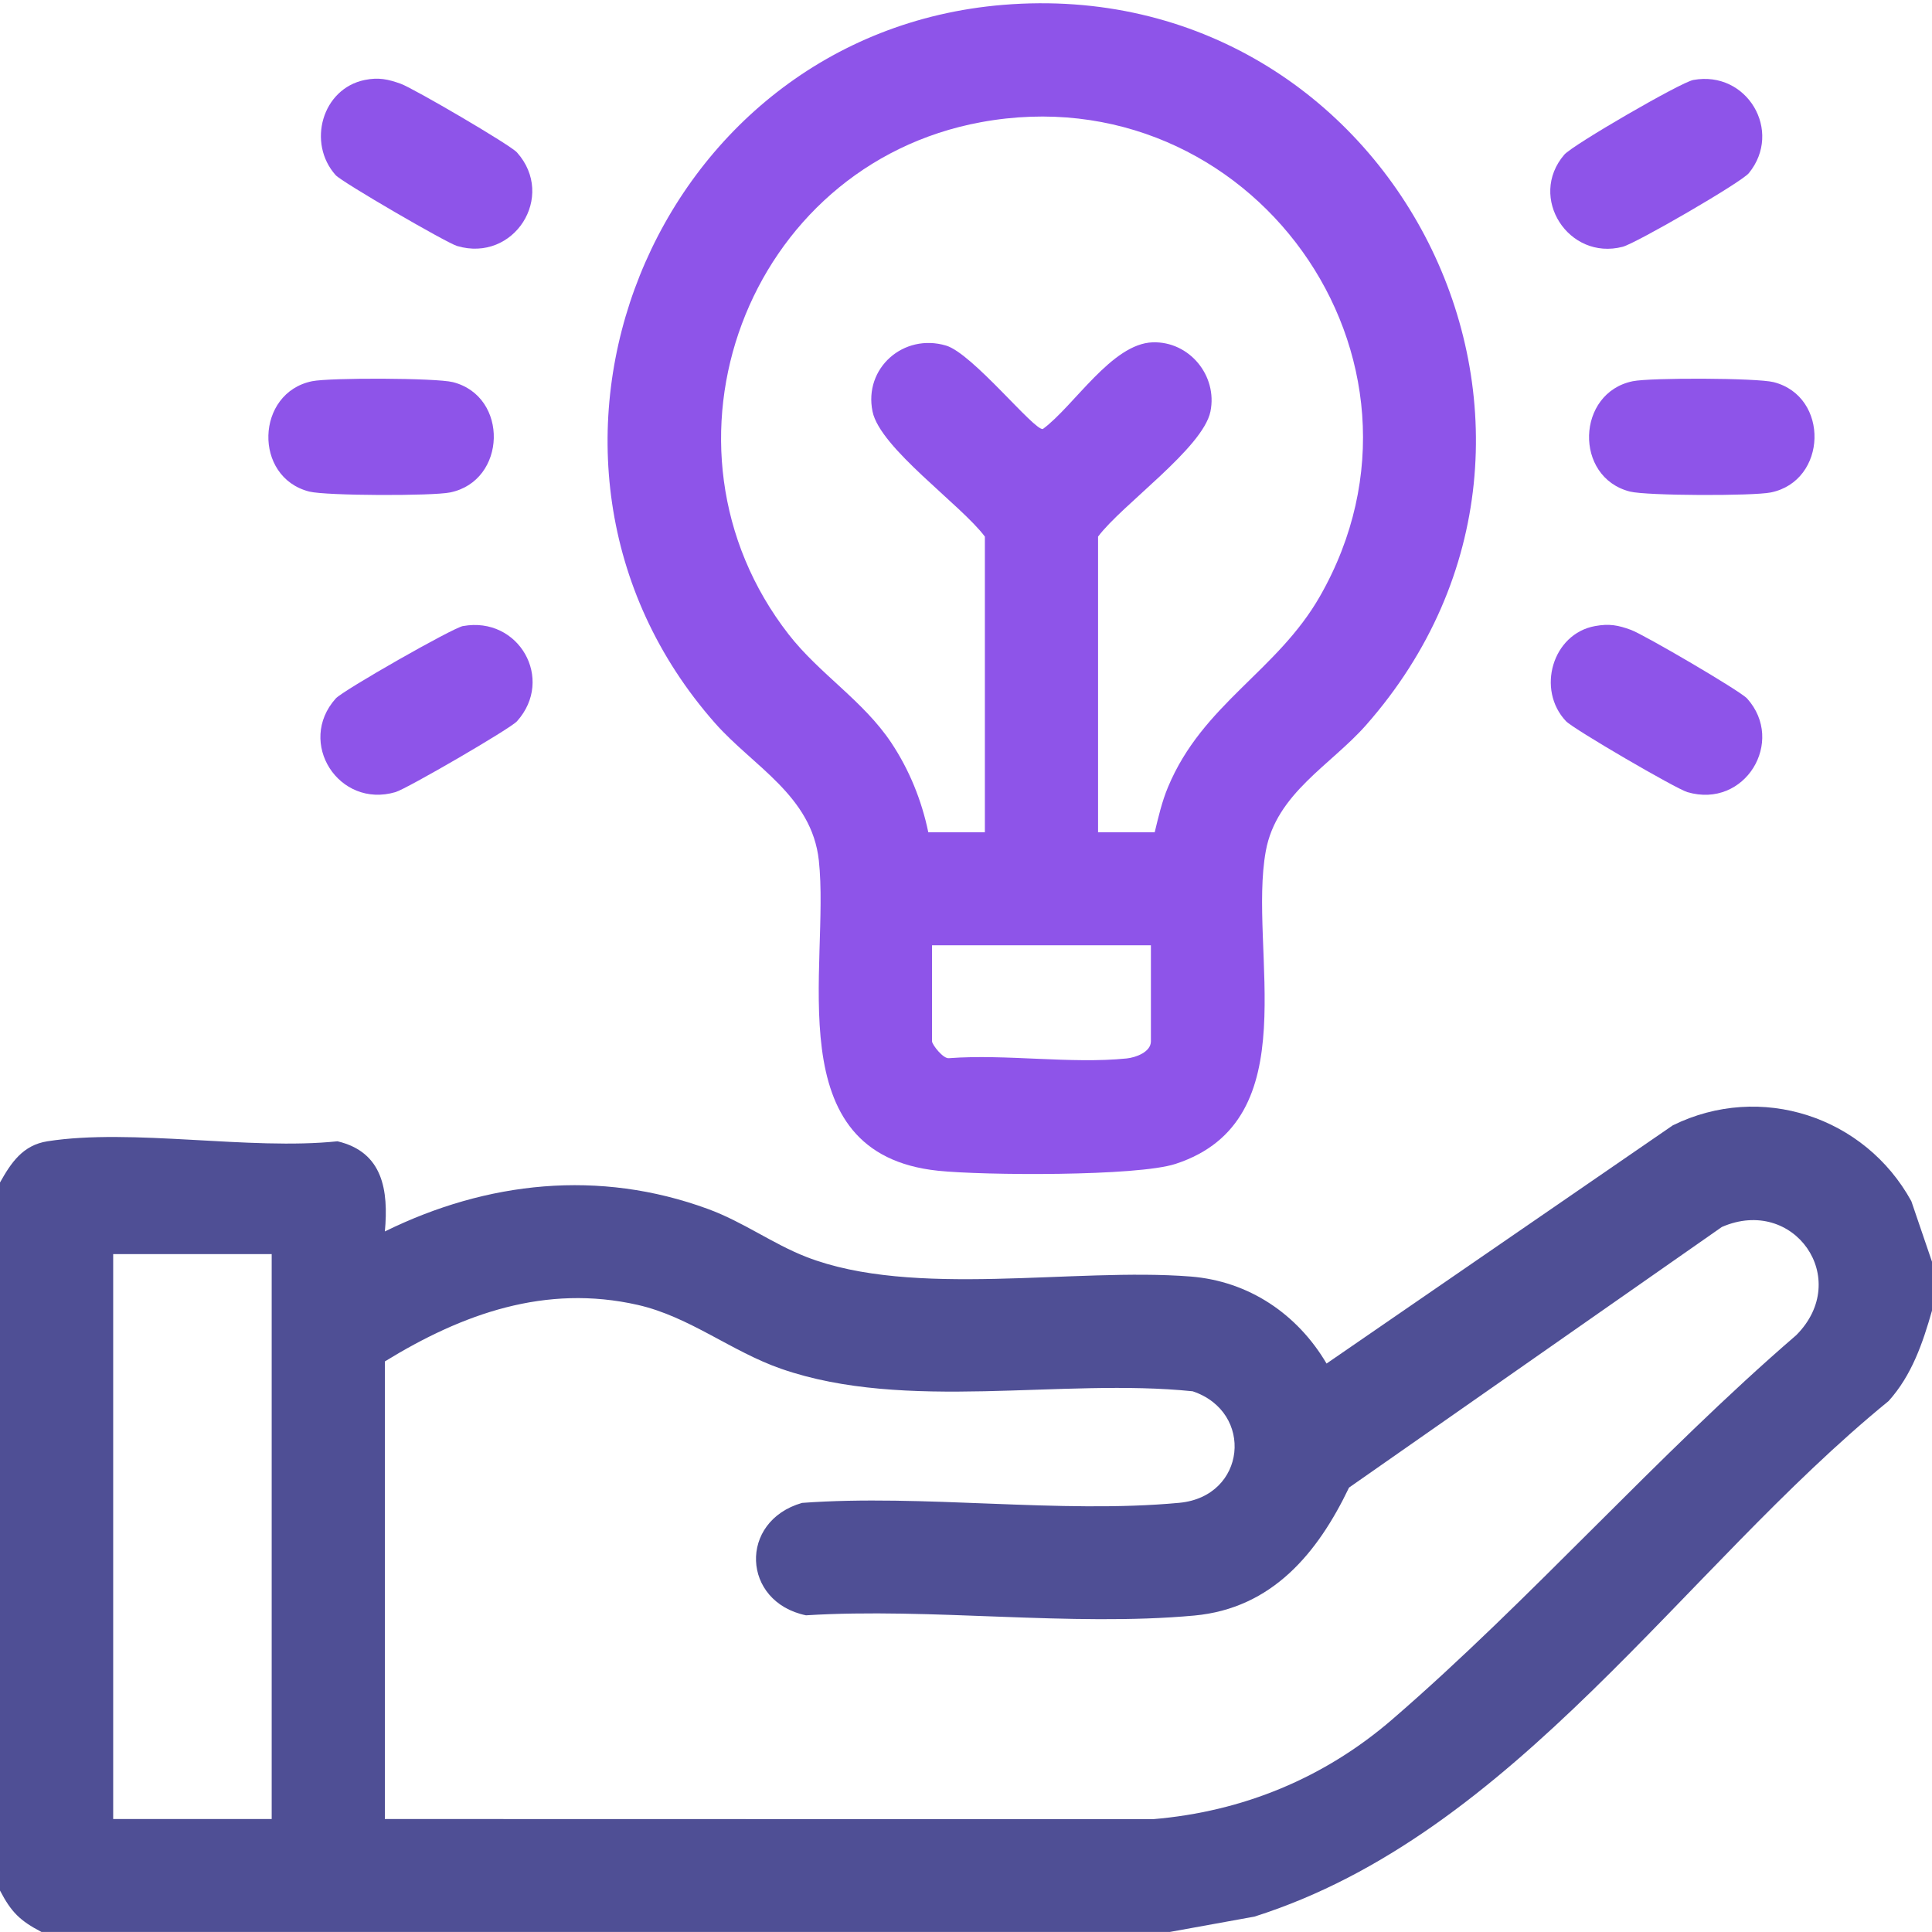 <svg width="48" height="48" viewBox="0 0 48 48" fill="none" xmlns="http://www.w3.org/2000/svg">
<g clip-path="url(#clip0_10117_33995)">
<path d="M48 31.345V32.562C47.77 33.37 47.498 34.168 46.922 34.808C41.792 38.992 37.645 45.563 31.165 47.618L29.062 47.999H1.031C0.495 47.72 0.279 47.505 0 46.97V29.379C0.274 28.89 0.565 28.451 1.177 28.355C3.279 28.026 6.196 28.584 8.385 28.355C9.516 28.622 9.655 29.574 9.562 30.595C12.102 29.346 14.884 29.048 17.579 30.033C18.47 30.358 19.188 30.899 20.036 31.229C22.694 32.261 26.681 31.486 29.58 31.715C31.029 31.83 32.234 32.649 32.958 33.877L41.56 27.959C43.745 26.883 46.335 27.743 47.487 29.844L47.999 31.345H48ZM9.562 45.193L28.645 45.197C30.879 45.01 32.906 44.174 34.595 42.714C38.04 39.738 41.164 36.157 44.627 33.172C46.023 31.771 44.568 29.704 42.779 30.484L33.516 36.959C32.741 38.577 31.611 39.96 29.67 40.138C26.608 40.419 23.13 39.938 20.024 40.132C18.427 39.799 18.345 37.793 19.927 37.339C22.94 37.117 26.332 37.615 29.3 37.337C30.966 37.18 31.166 35.08 29.631 34.566C26.38 34.231 22.51 35.085 19.41 34.008C18.172 33.578 17.133 32.713 15.845 32.42C13.554 31.9 11.491 32.639 9.562 33.824V45.193ZM6.75 31.158H2.812V45.193H6.75V31.158Z" fill="#4F4F95"/>
<path d="M24.919 0.121C34.624 -0.679 40.385 10.7 33.94 18.014C33.063 19.01 31.71 19.711 31.449 21.141C30.998 23.606 32.518 27.832 29.208 28.916C28.251 29.23 24.426 29.204 23.308 29.087C19.273 28.667 20.628 23.995 20.344 21.379C20.169 19.769 18.711 19.04 17.764 17.965C11.958 11.381 16.204 0.84 24.919 0.121ZM28.688 20.679C28.779 20.302 28.868 19.916 29.018 19.557C29.88 17.487 31.729 16.68 32.795 14.812C36.17 8.899 31.058 1.805 24.371 3.036C18.546 4.109 15.951 11.082 19.596 15.764C20.36 16.745 21.451 17.411 22.146 18.457C22.593 19.129 22.9 19.89 23.063 20.677H24.469V13.332C23.875 12.537 21.865 11.134 21.678 10.224C21.455 9.147 22.448 8.271 23.505 8.586C24.163 8.782 25.689 10.697 25.909 10.659C26.688 10.084 27.623 8.536 28.64 8.505C29.549 8.477 30.255 9.334 30.073 10.224C29.886 11.132 27.876 12.537 27.281 13.332V20.677H28.688V20.679ZM28.594 23.485H23.156V25.871C23.156 25.951 23.435 26.315 23.58 26.29C24.989 26.184 26.609 26.437 27.99 26.297C28.22 26.274 28.594 26.137 28.594 25.871V23.485Z" fill="#8E54E9"/>
<path d="M11.506 15.554C12.888 15.305 13.785 16.87 12.845 17.919C12.678 18.106 10.108 19.596 9.828 19.679C8.414 20.096 7.364 18.445 8.341 17.354C8.52 17.154 11.244 15.6 11.505 15.553L11.506 15.554Z" fill="#8E54E9"/>
<path d="M39.631 15.554C39.981 15.491 40.199 15.531 40.523 15.65C40.846 15.769 43.237 17.165 43.407 17.355C44.365 18.422 43.355 20.102 41.922 19.68C41.638 19.596 39.097 18.117 38.907 17.918C38.167 17.136 38.568 15.745 39.631 15.554Z" fill="#8E54E9"/>
<path d="M9.067 1.986C9.407 1.917 9.645 1.969 9.959 2.082C10.273 2.196 12.674 3.597 12.844 3.787C13.821 4.879 12.771 6.529 11.357 6.112C11.095 6.035 8.495 4.525 8.34 4.352C7.626 3.556 7.999 2.202 9.065 1.986H9.067Z" fill="#8E54E9"/>
<path d="M42.069 1.987C43.406 1.742 44.301 3.257 43.45 4.301C43.26 4.534 40.646 6.045 40.316 6.131C38.971 6.482 37.951 4.904 38.865 3.842C39.073 3.601 41.756 2.045 42.069 1.987Z" fill="#8E54E9"/>
<path d="M7.755 9.471C8.2 9.381 10.83 9.388 11.252 9.494C12.647 9.848 12.59 11.95 11.181 12.235C10.736 12.325 8.107 12.319 7.684 12.213C6.285 11.858 6.35 9.756 7.755 9.471Z" fill="#8E54E9"/>
<path d="M40.567 9.471C41.012 9.381 43.642 9.388 44.065 9.494C45.46 9.848 45.402 11.95 43.994 12.235C43.549 12.325 40.92 12.319 40.496 12.213C39.097 11.858 39.162 9.756 40.567 9.471Z" fill="#8E54E9"/>
</g>
<defs>
<clipPath id="clip0_10117_33995">
<rect width="48" height="48" fill="white"/>
</clipPath>
</defs>
</svg>
